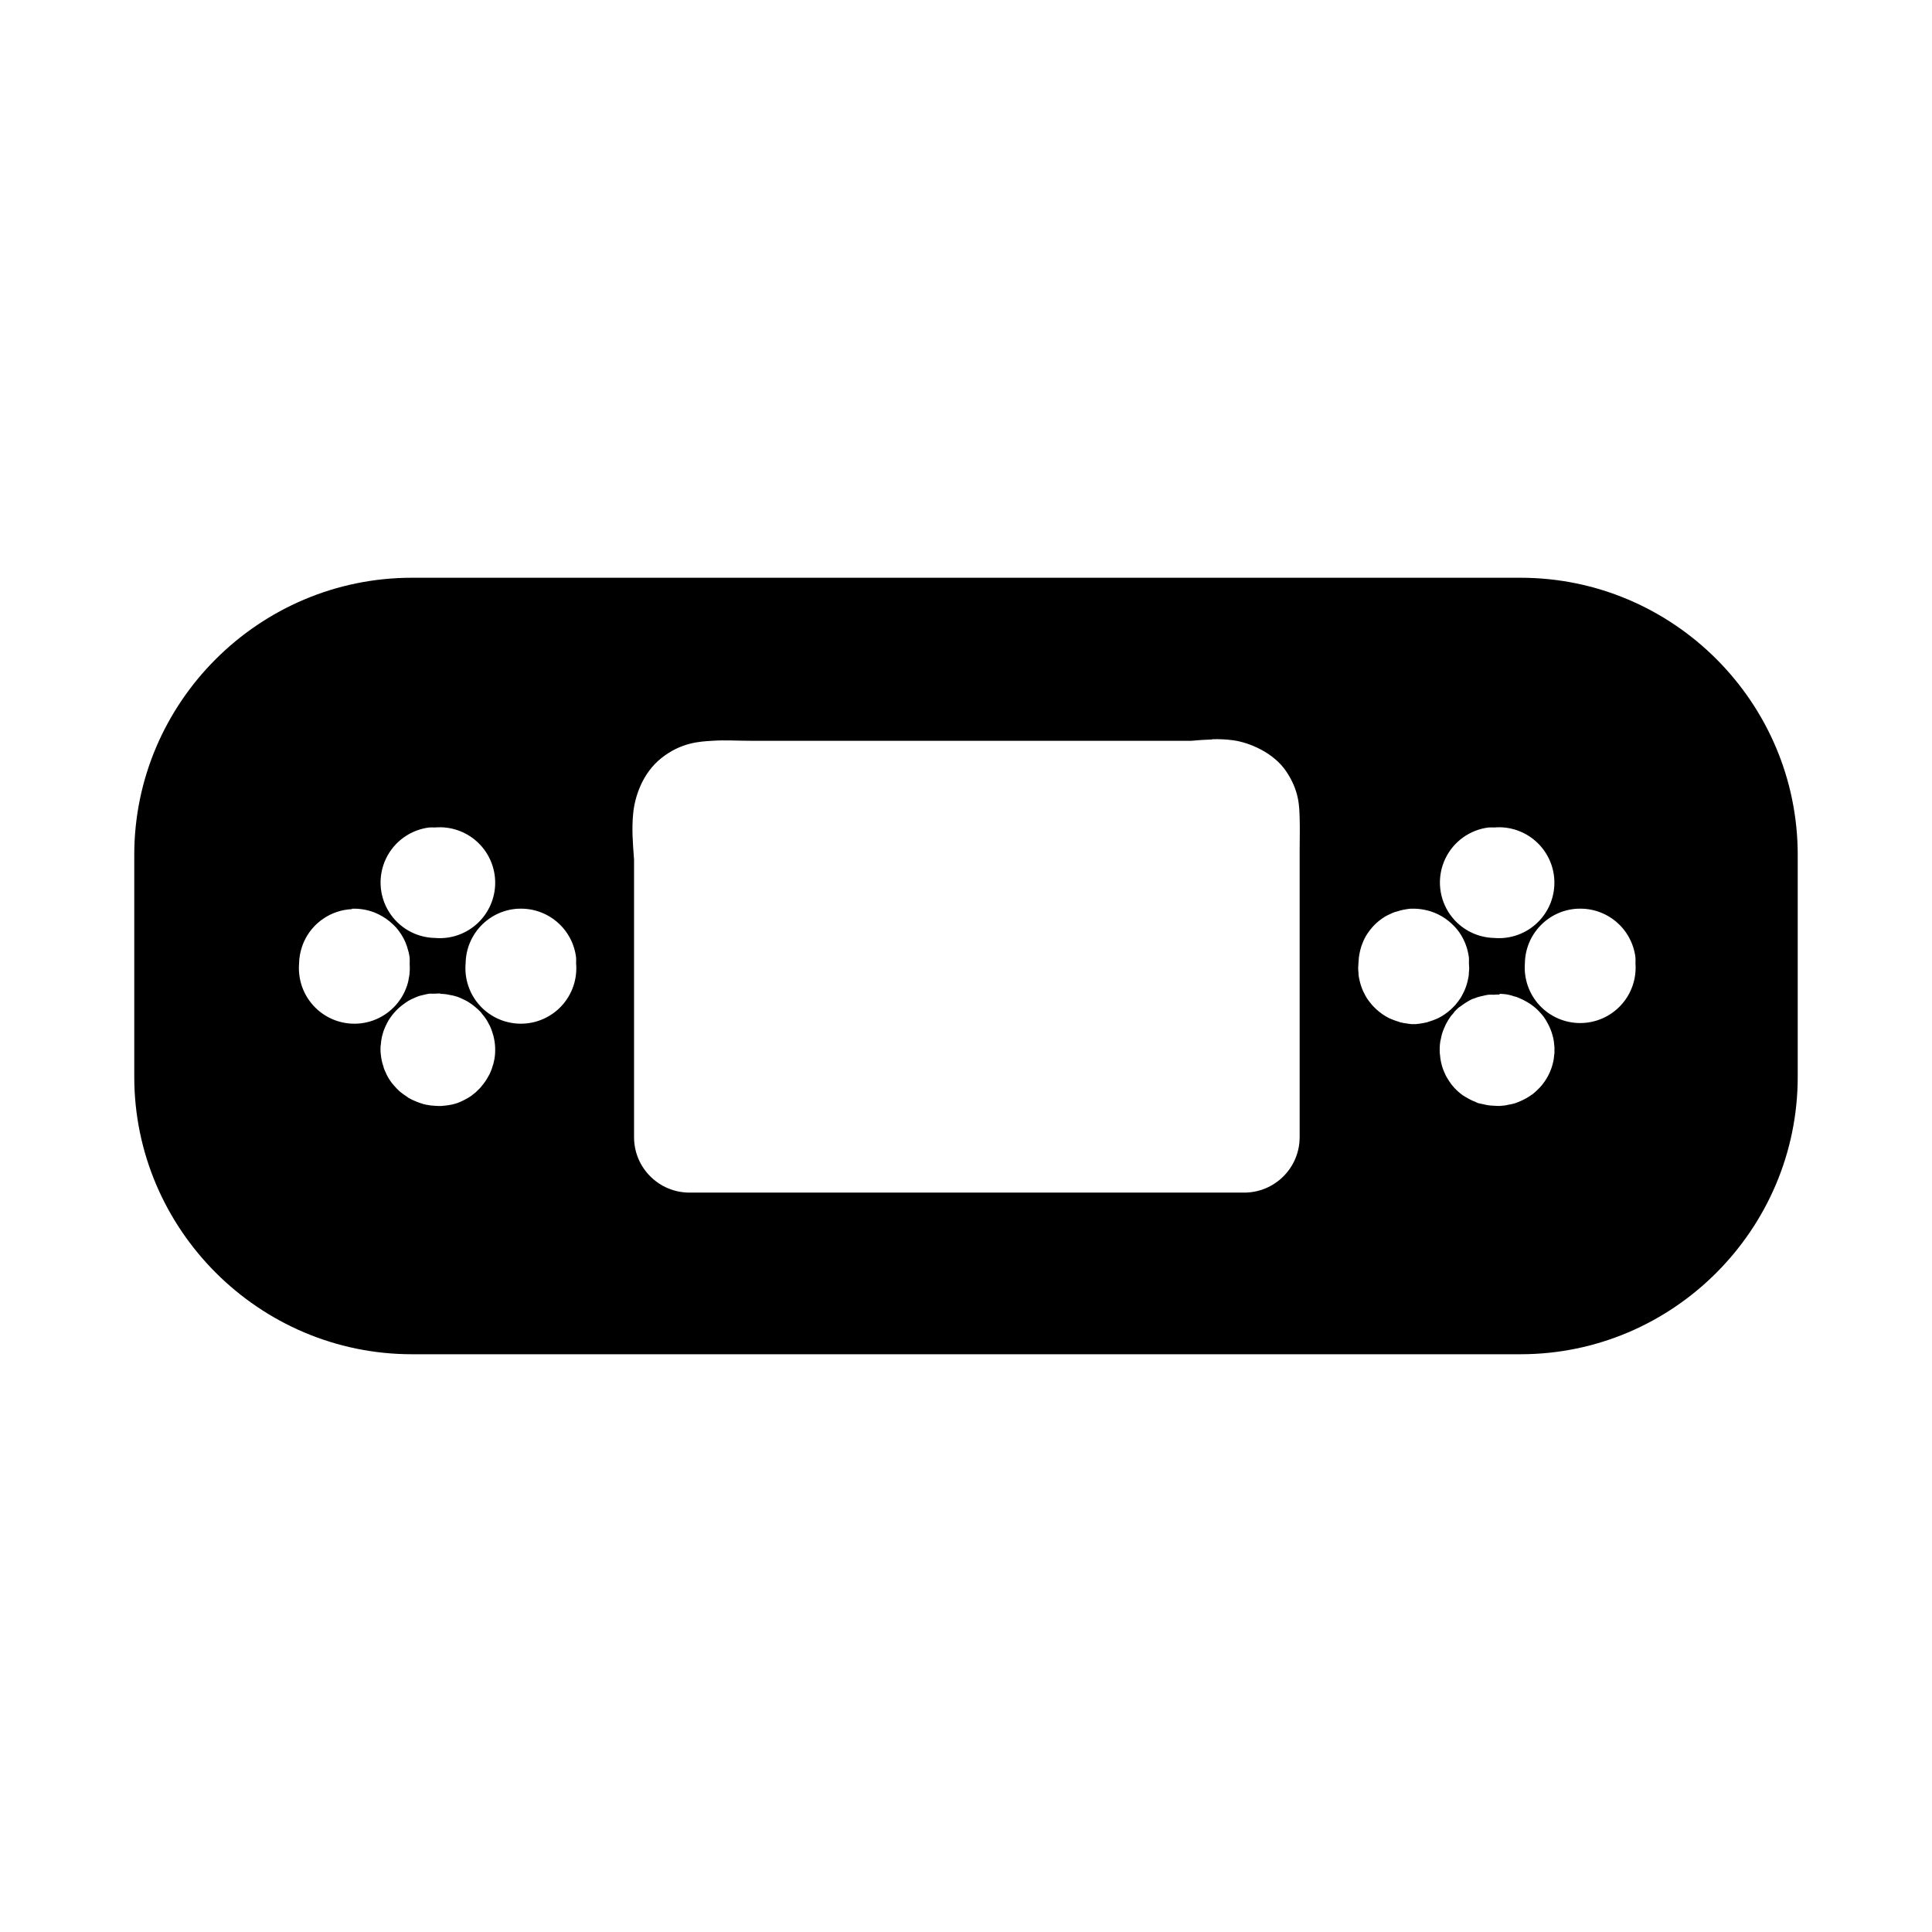 <?xml version="1.0" encoding="UTF-8"?>
<!-- Uploaded to: ICON Repo, www.svgrepo.com, Generator: ICON Repo Mixer Tools -->
<svg fill="#000000" width="800px" height="800px" version="1.1" viewBox="144 144 512 512" xmlns="http://www.w3.org/2000/svg">
 <path d="m253.14 297.11c-40.449 0-73.559 32.992-73.559 73.445v58.805c0 40.449 33.109 73.527 73.559 73.527h293.83c40.449 0 73.445-33.078 73.445-73.527v-58.805c0-40.449-32.992-73.445-73.445-73.445zm212.12 42.793c1.812-0.051 3.641 0.016 5.684 0.297 4.09 0.594 10.59 3.191 14.004 8.352 3.418 5.16 3.379 9.281 3.473 12.254 0.09 2.977 0 5.547 0 8.582v76.027c-0.031 8.117-6.633 14.668-14.75 14.637h-146.89c-8.117 0.031-14.723-6.519-14.75-14.637v-73.645c-0.34-4.492-0.633-8.09-0.227-12.254 0.406-4.164 2.328-10.551 7.492-14.637 5.164-4.082 10.008-4.367 13.461-4.562 3.453-0.238 6.535 0 10.305 0h116.61c1.988-0.18 3.785-0.297 5.598-0.355zm-204.55 23.332h0.145c3.981 0.09 7.758 1.785 10.461 4.707 2.707 2.922 4.109 6.816 3.894 10.793-0.219 3.973-2.039 7.691-5.051 10.301-3.008 2.606-6.945 3.883-10.91 3.531-4.996-0.102-9.598-2.738-12.215-6.992-2.617-4.258-2.894-9.551-0.73-14.059 2.16-4.504 6.465-7.602 11.422-8.223 0.508-0.027 1.016-0.027 1.523 0 0.484-0.043 0.973-0.062 1.461-0.055zm280.71 0h0.004 0.172c3.977 0.098 7.742 1.805 10.441 4.727 2.695 2.922 4.094 6.812 3.871 10.785-0.223 3.973-2.043 7.684-5.047 10.289-3.008 2.602-6.941 3.879-10.902 3.531-4.992-0.109-9.59-2.75-12.199-7.008-2.609-4.258-2.879-9.551-0.715-14.051 2.164-4.5 6.465-7.594 11.422-8.215 0.496-0.023 0.996-0.023 1.492 0 0.484-0.043 0.973-0.062 1.461-0.055zm-304.16 21.582 0.004 0.004c0.977-0.039 1.961 0.02 2.926 0.176 0.969 0.152 1.922 0.402 2.844 0.746 0.457 0.176 0.906 0.375 1.348 0.594 1.324 0.648 2.543 1.492 3.617 2.504 0.359 0.328 0.703 0.672 1.031 1.031 0.316 0.367 0.613 0.75 0.891 1.148 0.57 0.801 1.062 1.66 1.461 2.559 0.352 0.805 0.633 1.645 0.832 2.5 0.031 0.098 0.062 0.195 0.09 0.297 0.113 0.48 0.199 0.969 0.262 1.457 0.027 0.508 0.027 1.012 0 1.52v0.176c0.031 0.43 0.039 0.863 0.031 1.293v0.18c-0.012 0.426-0.043 0.855-0.09 1.285-0.008 0.059-0.02 0.117-0.031 0.176-0.055 0.426-0.129 0.844-0.223 1.262-0.012 0.059-0.02 0.121-0.031 0.18-0.094 0.426-0.207 0.852-0.34 1.266-0.02 0.062-0.043 0.121-0.066 0.18-1.445 4.234-4.742 7.578-8.953 9.086-4.215 1.504-8.883 1.012-12.688-1.344-3.805-2.356-6.328-6.316-6.856-10.758-0.121-0.973-0.145-1.957-0.066-2.934 0.023-1.527 0.285-3.039 0.773-4.481 0.152-0.461 0.324-0.91 0.52-1.352 1.113-2.473 2.894-4.59 5.137-6.113 2.246-1.527 4.867-2.398 7.578-2.527zm43.996 0 0.004 0.004h0.145c3.707-0.172 7.344 1.066 10.176 3.469 2.832 2.402 4.652 5.785 5.09 9.473 0.027 0.508 0.027 1.012 0 1.52 0.371 4.109-1.004 8.184-3.789 11.23-2.785 3.043-6.719 4.777-10.848 4.777-4.125 0-8.062-1.734-10.844-4.777-2.785-3.047-4.16-7.121-3.793-11.23 0.055-3.719 1.512-7.277 4.086-9.961 2.57-2.688 6.066-4.297 9.777-4.504zm236.6 0 0.008 0.004h0.109c0.98-0.039 1.961 0.02 2.93 0.176 0.484 0.078 0.961 0.176 1.438 0.297 0.949 0.246 1.871 0.582 2.754 1.008 1.324 0.648 2.543 1.488 3.617 2.5 0.359 0.328 0.703 0.672 1.031 1.035 0.324 0.367 0.633 0.75 0.918 1.148 0.855 1.203 1.52 2.523 1.98 3.926 0.148 0.461 0.273 0.93 0.375 1.406 0.113 0.48 0.199 0.965 0.262 1.457v0.055c0.023 0.469 0.023 0.938 0 1.402v0.059c0.035 0.379 0.059 0.766 0.066 1.148v0.355c-0.016 0.395-0.043 0.789-0.09 1.18v0.297c-0.031 0.25-0.07 0.5-0.113 0.75-0.059 0.32-0.125 0.637-0.203 0.953-0.109 0.473-0.246 0.941-0.402 1.402-0.16 0.469-0.344 0.93-0.551 1.379-0.176 0.383-0.367 0.758-0.574 1.121-0.109 0.199-0.223 0.398-0.34 0.594-0.184 0.285-0.375 0.562-0.578 0.832-0.008 0.012-0.02 0.023-0.027 0.031-0.254 0.348-0.523 0.684-0.805 1.008-0.133 0.141-0.266 0.277-0.398 0.414-0.223 0.238-0.453 0.469-0.691 0.691-0.293 0.27-0.602 0.527-0.918 0.773-0.262 0.207-0.527 0.406-0.805 0.594-0.215 0.145-0.434 0.285-0.656 0.418-0.41 0.25-0.832 0.48-1.266 0.691h-0.027c-0.086 0.039-0.176 0.078-0.262 0.117-0.293 0.129-0.59 0.246-0.891 0.355-0.234 0.086-0.477 0.168-0.715 0.238-0.293 0.109-0.59 0.211-0.891 0.301-0.398 0.094-0.801 0.172-1.207 0.234-0.258 0.047-0.516 0.09-0.773 0.121-0.316 0.051-0.633 0.09-0.949 0.117-0.383 0.016-0.766 0.016-1.148 0-0.316-0.027-0.633-0.066-0.945-0.117-0.258-0.031-0.52-0.074-0.773-0.121h-0.066c-0.387-0.062-0.77-0.141-1.148-0.234-0.297-0.09-0.594-0.191-0.887-0.301-0.242-0.07-0.48-0.152-0.719-0.238-0.301-0.109-0.598-0.227-0.891-0.355-0.086-0.039-0.176-0.078-0.262-0.117h-0.031c-0.43-0.211-0.852-0.441-1.262-0.691-0.223-0.133-0.441-0.273-0.656-0.418-0.277-0.188-0.543-0.387-0.805-0.594-0.309-0.238-0.605-0.488-0.891-0.75-0.008-0.012-0.02-0.02-0.027-0.031-0.238-0.223-0.469-0.453-0.691-0.688-0.137-0.137-0.27-0.277-0.398-0.418-0.281-0.324-0.551-0.66-0.805-1.004-0.008-0.012-0.02-0.023-0.027-0.031-0.203-0.27-0.395-0.547-0.578-0.828-0.117-0.195-0.23-0.395-0.34-0.594-0.207-0.363-0.398-0.738-0.578-1.121-0.203-0.449-0.387-0.91-0.547-1.379-0.156-0.461-0.289-0.93-0.398-1.402-0.078-0.316-0.145-0.633-0.203-0.953-0.043-0.246-0.082-0.496-0.113-0.746v-0.297c-0.043-0.391-0.074-0.785-0.086-1.176-0.004-0.121-0.004-0.238 0-0.359 0.004-0.383 0.027-0.766 0.062-1.148 0.008-0.137 0.02-0.277 0.031-0.414 0.016-0.375 0.043-0.75 0.09-1.121 0.055-0.453 0.129-0.902 0.227-1.352 0.008-0.039 0.02-0.078 0.027-0.117 0.094-0.445 0.207-0.887 0.34-1.32 0.008-0.039 0.02-0.082 0.027-0.121 0.066-0.18 0.133-0.355 0.203-0.535 0.105-0.289 0.219-0.578 0.34-0.863 0.18-0.418 0.383-0.828 0.602-1.23 0.023-0.039 0.043-0.078 0.066-0.117 0.328-0.559 0.691-1.094 1.09-1.602 0.203-0.266 0.414-0.523 0.633-0.773 0.301-0.34 0.617-0.668 0.945-0.977 0.359-0.336 0.734-0.648 1.121-0.945 0.387-0.297 0.789-0.578 1.207-0.836 0.027-0.016 0.059-0.035 0.086-0.055 0.219-0.125 0.438-0.242 0.66-0.355 0.211-0.105 0.422-0.203 0.633-0.297 0.402-0.199 0.816-0.379 1.234-0.535 0.359-0.113 0.723-0.215 1.09-0.301 0.105-0.039 0.211-0.078 0.316-0.117 0.473-0.125 0.953-0.223 1.434-0.297 0.039-0.012 0.078-0.02 0.113-0.031 0.258-0.047 0.516-0.086 0.777-0.117 0.191-0.023 0.383-0.043 0.574-0.059zm44.113 0 0.004 0.004h0.145c3.715-0.18 7.356 1.059 10.195 3.457 2.84 2.402 4.66 5.793 5.102 9.484 0.027 0.508 0.027 1.012 0 1.52 0.316 4.082-1.082 8.113-3.863 11.121-2.781 3.008-6.691 4.715-10.789 4.715-4.098 0-8.008-1.707-10.789-4.715-2.781-3.008-4.18-7.039-3.863-11.121 0.055-3.719 1.512-7.277 4.086-9.961 2.57-2.688 6.066-4.297 9.777-4.504zm-301.27 22.559 0.004 0.004c0.051-0.004 0.098-0.004 0.145 0 0.039-0.004 0.074-0.004 0.113 0 0.449 0.016 0.902 0.059 1.348 0.117 0.414 0.062 0.828 0.141 1.234 0.238 0.066 0.008 0.137 0.02 0.203 0.027 0.047 0.012 0.094 0.02 0.145 0.031 0.434 0.098 0.863 0.219 1.289 0.355 0.039 0.012 0.074 0.02 0.113 0.031 0.418 0.16 0.832 0.336 1.234 0.535 0.453 0.199 0.891 0.418 1.32 0.66 0.039 0.02 0.074 0.035 0.113 0.055 0.383 0.234 0.758 0.484 1.121 0.75 0.273 0.199 0.543 0.41 0.801 0.629 0.531 0.426 1.027 0.887 1.496 1.383 0.074 0.098 0.148 0.195 0.223 0.297 0.242 0.277 0.473 0.566 0.691 0.863 0.273 0.359 0.535 0.734 0.773 1.117 0.023 0.039 0.043 0.082 0.066 0.121 0.164 0.281 0.32 0.57 0.465 0.863 0.078 0.137 0.152 0.273 0.227 0.414 0.191 0.414 0.363 0.84 0.516 1.27 0.141 0.395 0.27 0.797 0.375 1.199 0.023 0.082 0.043 0.16 0.066 0.238 0.008 0.043 0.02 0.082 0.027 0.121 0.109 0.438 0.195 0.875 0.262 1.32 0.148 0.969 0.195 1.949 0.145 2.93v0.117c-0.027 0.453-0.074 0.902-0.145 1.352-0.066 0.422-0.156 0.844-0.262 1.262-0.02 0.098-0.043 0.199-0.062 0.297-0.039 0.098-0.074 0.199-0.113 0.297-0.102 0.367-0.215 0.73-0.34 1.09-0.172 0.461-0.363 0.91-0.578 1.352-0.203 0.402-0.422 0.793-0.66 1.176-0.273 0.445-0.57 0.875-0.887 1.285-0.141 0.184-0.281 0.363-0.43 0.535-0.168 0.215-0.34 0.426-0.516 0.633-0.312 0.332-0.637 0.648-0.977 0.953-0.031 0.039-0.062 0.078-0.09 0.117-0.133 0.102-0.266 0.199-0.398 0.297-0.25 0.219-0.512 0.43-0.777 0.633-0.359 0.254-0.734 0.492-1.117 0.715-0.039 0.016-0.078 0.035-0.113 0.055-0.391 0.227-0.793 0.438-1.207 0.629-0.035 0.02-0.074 0.039-0.113 0.059-0.41 0.195-0.832 0.375-1.262 0.535-0.035 0.008-0.074 0.02-0.113 0.027-0.422 0.141-0.855 0.258-1.289 0.359h-0.031c-0.473 0.102-0.953 0.18-1.434 0.238-0.371 0.051-0.746 0.094-1.121 0.117-0.113 0.012-0.227 0.02-0.34 0.027-0.488 0.008-0.977-0.012-1.461-0.055h-0.113c-0.801-0.031-1.598-0.133-2.383-0.297-0.156-0.035-0.312-0.078-0.465-0.117h-0.066c-0.25-0.074-0.5-0.152-0.746-0.238-0.23-0.074-0.461-0.152-0.688-0.238-0.441-0.16-0.871-0.336-1.293-0.535-0.031-0.012-0.059-0.02-0.09-0.031-0.422-0.191-0.832-0.402-1.234-0.633-0.02-0.008-0.043-0.02-0.066-0.027-0.105-0.078-0.211-0.16-0.312-0.238-0.316-0.199-0.621-0.41-0.918-0.633-0.387-0.27-0.762-0.555-1.121-0.863-0.012-0.008-0.02-0.02-0.031-0.027-0.457-0.414-0.887-0.859-1.289-1.328-0.25-0.27-0.488-0.547-0.719-0.832-0.285-0.379-0.555-0.773-0.805-1.18-0.008-0.008-0.02-0.02-0.027-0.027-0.207-0.348-0.398-0.703-0.578-1.066-0.031-0.078-0.059-0.156-0.09-0.238-0.215-0.43-0.406-0.875-0.578-1.324-0.008-0.02-0.02-0.039-0.027-0.055-0.051-0.18-0.098-0.359-0.145-0.539-0.105-0.301-0.199-0.605-0.285-0.914-0.117-0.457-0.211-0.918-0.285-1.383-0.062-0.379-0.109-0.762-0.141-1.148-0.012-0.117-0.023-0.234-0.031-0.355-0.023-0.469-0.023-0.938 0-1.402v-0.121c0.02-0.141 0.043-0.277 0.066-0.418 0.023-0.344 0.062-0.691 0.113-1.035 0.062-0.461 0.152-0.922 0.262-1.379 0.008-0.02 0.02-0.039 0.027-0.055 0.113-0.457 0.246-0.91 0.398-1.352 0.012-0.02 0.02-0.035 0.031-0.055 0.16-0.438 0.344-0.867 0.547-1.285 0.008-0.012 0.02-0.02 0.027-0.031 0.199-0.43 0.422-0.855 0.66-1.266 0.012-0.02 0.02-0.035 0.031-0.055 0.25-0.395 0.516-0.777 0.805-1.148 0.008-0.02 0.02-0.039 0.027-0.055 0.289-0.371 0.598-0.727 0.918-1.066 0.012-0.02 0.02-0.039 0.031-0.055 0.316-0.344 0.652-0.668 1.004-0.977 0.023-0.02 0.043-0.039 0.066-0.055 0.348-0.305 0.711-0.594 1.09-0.863 0.02-0.02 0.043-0.039 0.066-0.055 0.277-0.211 0.566-0.41 0.859-0.598 0.125-0.078 0.25-0.16 0.375-0.238 0.41-0.23 0.832-0.438 1.262-0.629 0.023-0.012 0.043-0.02 0.066-0.027 0.422-0.199 0.852-0.379 1.293-0.535 0.02-0.012 0.043-0.02 0.062-0.031 0.453-0.141 0.914-0.262 1.379-0.355 0.473-0.125 0.949-0.223 1.434-0.301h0.066c0.469-0.02 0.938-0.02 1.406 0h0.062c0.488-0.039 0.977-0.059 1.465-0.055zm280.71 0 0.008 0.004c0.055-0.004 0.113-0.004 0.172 0h0.09c0.457 0.016 0.918 0.055 1.375 0.117h0.09c0.453 0.078 0.902 0.176 1.348 0.297 0.32 0.09 0.633 0.188 0.945 0.297 0.164 0.039 0.328 0.078 0.488 0.121 0.242 0.094 0.48 0.191 0.719 0.297 0.211 0.094 0.422 0.191 0.633 0.297 0.031 0.012 0.059 0.02 0.09 0.031 0.422 0.199 0.832 0.418 1.234 0.66 0.02 0.008 0.043 0.02 0.066 0.027 0.402 0.23 0.797 0.477 1.176 0.746 0.023 0.016 0.043 0.035 0.066 0.055 0.375 0.27 0.738 0.559 1.09 0.863 0.02 0.016 0.043 0.035 0.066 0.055 0.34 0.309 0.664 0.637 0.973 0.977 0.355 0.375 0.691 0.766 1.008 1.176 0.273 0.383 0.535 0.773 0.773 1.18 0.031 0.059 0.059 0.117 0.09 0.18 0.469 0.793 0.863 1.629 1.176 2.496 0.008 0.02 0.02 0.039 0.027 0.059 0.156 0.441 0.289 0.895 0.402 1.348 0.008 0.02 0.02 0.039 0.027 0.055 0.109 0.457 0.195 0.918 0.262 1.383 0.051 0.371 0.09 0.742 0.113 1.117 0.012 0.102 0.02 0.199 0.031 0.297v0.121c0.02 0.461 0.02 0.922 0 1.379v0.121c-0.023 0.137-0.043 0.277-0.066 0.414-0.027 0.348-0.062 0.691-0.113 1.035-0.027 0.18-0.059 0.359-0.09 0.539-0.059 0.289-0.125 0.574-0.203 0.859-0.09 0.359-0.195 0.715-0.316 1.066-0.035 0.102-0.074 0.199-0.109 0.297-0.012 0.02-0.02 0.039-0.031 0.059-0.16 0.434-0.344 0.863-0.547 1.285-0.012 0.016-0.02 0.035-0.031 0.055-0.207 0.422-0.438 0.836-0.688 1.238-0.012 0.016-0.02 0.035-0.031 0.055-0.25 0.395-0.516 0.777-0.801 1.148-0.012 0.02-0.02 0.035-0.031 0.055-0.289 0.371-0.594 0.727-0.918 1.066-0.023 0.02-0.043 0.035-0.066 0.055-0.32 0.34-0.652 0.668-1.004 0.977-0.223 0.203-0.453 0.402-0.691 0.594-0.152 0.102-0.305 0.203-0.461 0.297-0.023 0.02-0.047 0.039-0.066 0.055-0.383 0.27-0.773 0.52-1.18 0.75-0.02 0.012-0.043 0.02-0.062 0.031-0.41 0.23-0.832 0.441-1.262 0.629-0.023 0.012-0.047 0.02-0.066 0.031-0.422 0.199-0.855 0.375-1.293 0.535-0.027 0.008-0.059 0.02-0.09 0.027-0.105 0.043-0.207 0.082-0.312 0.121-0.539 0.148-1.086 0.27-1.637 0.355-0.277 0.066-0.555 0.129-0.832 0.18-0.402 0.055-0.805 0.094-1.207 0.117-0.086 0.012-0.176 0.02-0.262 0.031-0.488 0.004-0.977-0.016-1.465-0.059h-0.09c-0.488-0.012-0.977-0.055-1.461-0.117-0.484-0.074-0.965-0.176-1.438-0.297-0.453-0.078-0.902-0.18-1.348-0.297-0.031-0.012-0.059-0.02-0.09-0.031-0.215-0.094-0.426-0.191-0.633-0.297-0.242-0.094-0.48-0.191-0.719-0.297-0.418-0.191-0.832-0.402-1.234-0.633-0.242-0.129-0.48-0.27-0.715-0.414-0.203-0.117-0.406-0.234-0.602-0.359-0.379-0.27-0.742-0.559-1.09-0.863-0.023-0.016-0.047-0.035-0.066-0.055-0.371-0.324-0.727-0.668-1.062-1.027-0.312-0.332-0.609-0.68-0.891-1.035-0.02-0.043-0.043-0.082-0.062-0.121-0.277-0.371-0.535-0.754-0.777-1.148-0.008-0.02-0.02-0.035-0.027-0.055-0.25-0.391-0.48-0.793-0.691-1.203-0.008-0.039-0.02-0.078-0.027-0.117-0.203-0.422-0.387-0.848-0.551-1.285-0.008-0.02-0.02-0.039-0.027-0.055-0.152-0.438-0.285-0.875-0.398-1.324-0.012-0.039-0.02-0.078-0.031-0.117-0.105-0.445-0.195-0.898-0.262-1.352-0.047-0.34-0.086-0.684-0.113-1.027-0.023-0.18-0.047-0.359-0.062-0.539-0.023-0.465-0.023-0.934 0-1.402v-0.121c0.023-0.461 0.07-0.922 0.141-1.379v-0.055c0.051-0.25 0.109-0.5 0.172-0.746 0.043-0.238 0.09-0.477 0.145-0.711 0.113-0.449 0.246-0.895 0.398-1.328 0.008-0.02 0.02-0.039 0.027-0.055 0.164-0.441 0.348-0.871 0.551-1.293 0.008-0.039 0.02-0.078 0.027-0.117 0.094-0.18 0.188-0.359 0.285-0.535 0.137-0.262 0.277-0.52 0.43-0.773 0.23-0.387 0.48-0.758 0.746-1.121 0.031-0.039 0.059-0.078 0.09-0.117 0.176-0.215 0.359-0.426 0.547-0.633 0.129-0.18 0.262-0.359 0.398-0.535 0.309-0.332 0.637-0.648 0.977-0.953 0.02-0.016 0.043-0.035 0.062-0.055 0.199-0.141 0.398-0.281 0.602-0.414 0.191-0.145 0.383-0.281 0.578-0.418 0.371-0.266 0.754-0.512 1.148-0.742 0.031-0.02 0.059-0.039 0.09-0.059 0.383-0.227 0.773-0.438 1.176-0.629 0.023-0.012 0.043-0.02 0.066-0.027 0.293-0.109 0.59-0.211 0.887-0.301 0.156-0.062 0.309-0.121 0.465-0.176 0.473-0.145 0.953-0.262 1.438-0.359 0.473-0.121 0.949-0.223 1.434-0.297h0.027c0.48-0.023 0.957-0.023 1.438 0h0.027c0.488-0.043 0.977-0.062 1.465-0.055z"/>
</svg>